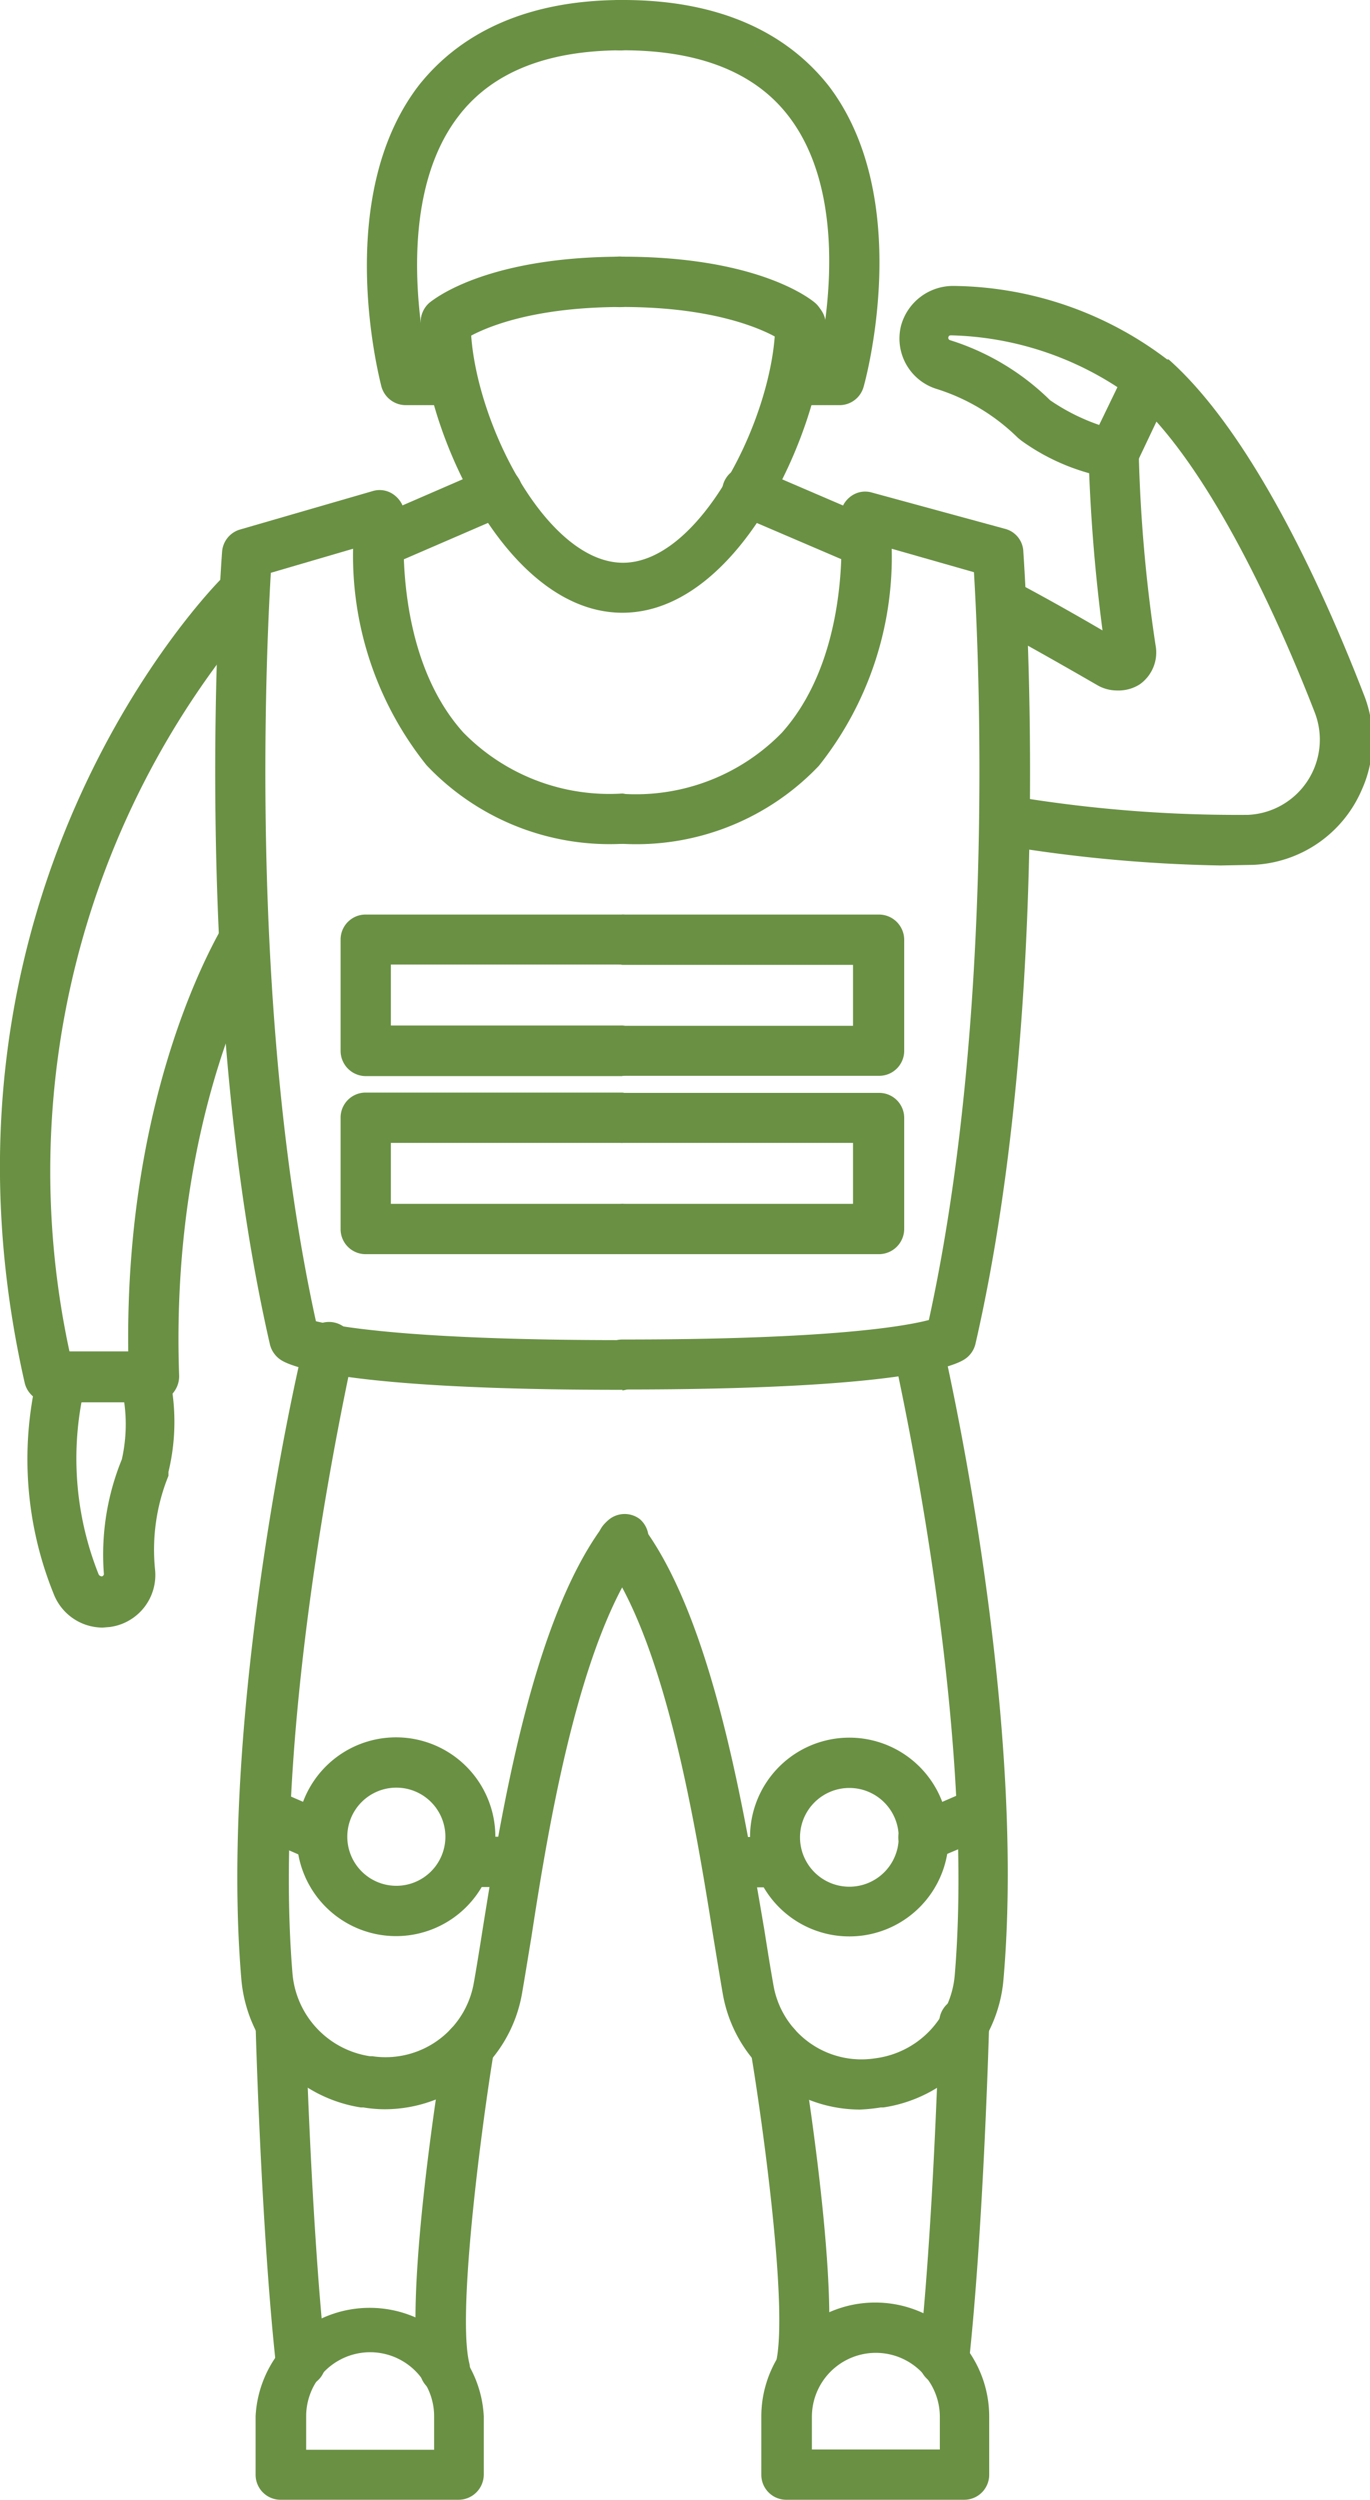 <svg xmlns="http://www.w3.org/2000/svg" viewBox="0 0 44.97 82.01"><defs><style>.cls-1{fill:#699043;}</style></defs><g id="Layer_2" data-name="Layer 2"><g id="Layer_1-2" data-name="Layer 1"><path class="cls-1" d="M20.43,20.1c-3.89,0-6.62-6.19-6.62-9.54a.82.82,0,0,1,1.64,0c0,3,2.41,7.9,5,7.9s5-4.93,5-7.9a.83.83,0,0,1,1.65,0C27.05,13.91,24.32,20.1,20.43,20.1Z"/><path class="cls-1" d="M14.87,13.29H13.32a.83.83,0,0,1-.8-.61c-.06-.25-1.61-6.17,1.22-9.87C15.17,1,17.42,0,20.43,0a.83.83,0,0,1,0,1.65c-2.47,0-4.28.72-5.38,2.16-1.87,2.43-1.36,6.33-1.07,7.83h.89a.83.83,0,0,1,0,1.65Z"/><path class="cls-1" d="M14.64,11.38a.81.81,0,0,1-.64-.3.83.83,0,0,1,.1-1.15c.18-.15,1.92-1.51,6.33-1.51a.83.83,0,0,1,0,1.65c-3.81,0-5.26,1.12-5.28,1.13A.81.81,0,0,1,14.64,11.38Z"/><path class="cls-1" d="M27.54,13.29H26a.83.83,0,0,1,0-1.65h.9c.3-1.48.86-5.37-1-7.81-1.1-1.45-2.94-2.18-5.45-2.18a.83.83,0,1,1,0-1.65c3.06,0,5.33,1,6.77,2.84,2.8,3.71,1.2,9.6,1.13,9.84A.82.82,0,0,1,27.54,13.29Z"/><path class="cls-1" d="M26.22,11.38a.84.84,0,0,1-.52-.18s-1.51-1.13-5.27-1.13a.83.83,0,1,1,0-1.65c4.41,0,6.14,1.36,6.32,1.51a.83.83,0,0,1,.1,1.16A.79.79,0,0,1,26.22,11.38Z"/><path class="cls-1" d="M12.87,18.45a.84.84,0,0,1-.76-.5.82.82,0,0,1,.43-1.08L16,15.37a.82.82,0,0,1,.65,1.51l-3.47,1.5A.88.88,0,0,1,12.87,18.45Z"/><path class="cls-1" d="M20.43,45.59c-9.12,0-10.91-.76-11.24-1a.85.85,0,0,1-.33-.49c-2.66-11.61-1.58-25.88-1.57-26a.82.82,0,0,1,.59-.73l4.35-1.26a.79.79,0,0,1,.75.16.84.84,0,0,1,.3.71c0,.05-.44,4.42,1.93,7.05a6.71,6.71,0,0,0,5.22,2,.83.83,0,0,1,0,1.65A8.27,8.27,0,0,1,14,25.1,11,11,0,0,1,11.59,18l-2.7.79c-.16,2.7-.71,14.56,1.48,24.55.69.17,3.09.62,10.06.62a.83.83,0,0,1,0,1.65Z"/><path class="cls-1" d="M5.05,46H1.61a.83.83,0,0,1-.8-.64c-3.63-16,6.07-26,6.49-26.41a.81.81,0,0,1,1.16,0,.83.83,0,0,1,0,1.17A28,28,0,0,0,2.28,44.33H4.21c-.11-8.71,3-13.73,3.1-13.95a.83.83,0,0,1,1.4.88S5.57,36.43,5.88,45.12a.86.86,0,0,1-.23.61A.84.84,0,0,1,5.05,46Z"/><path class="cls-1" d="M20.43,35.3H12a.83.83,0,0,1-.82-.83V30.82A.82.82,0,0,1,12,30h8.43a.82.82,0,0,1,0,1.64h-7.6v2h7.6a.83.83,0,0,1,0,1.65Z"/><path class="cls-1" d="M20.43,41.14H12a.82.82,0,0,1-.82-.82V36.66a.82.82,0,0,1,.82-.82h8.43a.83.83,0,0,1,0,1.65h-7.6v2h7.6a.83.83,0,0,1,0,1.65Z"/><path class="cls-1" d="M3.37,53.39a1.73,1.73,0,0,1-1.61-1.11,11.76,11.76,0,0,1-.48-7.38.83.83,0,0,1,1-.53.82.82,0,0,1,.53,1,10.25,10.25,0,0,0,.43,6.28.13.13,0,0,0,.1.06.08.08,0,0,0,.07-.08A8.26,8.26,0,0,1,4,47.87a5.25,5.25,0,0,0,0-2.3A.82.82,0,1,1,5.53,45a7,7,0,0,1,0,3.28s0,.09,0,.13a6.44,6.44,0,0,0-.44,3.08,1.72,1.72,0,0,1-1.48,1.88Z"/><path class="cls-1" d="M12.63,69.19a4.23,4.23,0,0,1-.7-.06h-.09A4.66,4.66,0,0,1,7.92,64.9C7.18,56.06,9.84,44.53,10,44a.82.82,0,0,1,1.6.37c0,.12-2.71,11.77-2,20.36a3,3,0,0,0,2.54,2.72l.08,0a2.94,2.94,0,0,0,3.33-2.39c.09-.5.19-1.12.3-1.82.61-3.8,1.64-10.15,4-13.25a.82.82,0,0,1,1.15-.16A.83.83,0,0,1,21.09,51C19,53.81,18,59.91,17.44,63.56c-.12.72-.22,1.35-.31,1.86A4.58,4.58,0,0,1,12.63,69.19Z"/><path class="cls-1" d="M9.87,78.24a.82.82,0,0,1-.82-.74c-.48-4.46-.66-11-.66-11.1a.82.82,0,0,1,1.64,0c0,.06.18,6.57.66,11a.82.82,0,0,1-.73.9Z"/><path class="cls-1" d="M14.6,78.53a.83.83,0,0,1-.8-.62c-.6-2.34.65-10.06.8-10.94a.81.81,0,0,1,.94-.67.82.82,0,0,1,.68.94C15.84,69.52,15,75.8,15.4,77.5a.82.82,0,0,1-.59,1A.76.76,0,0,1,14.6,78.53Z"/><path class="cls-1" d="M15.05,82H9.21a.82.82,0,0,1-.82-.82V79.26a3.75,3.75,0,0,1,7.49,0v1.91A.83.83,0,0,1,15.05,82Zm-5-1.64h4.2V79.26a2.1,2.1,0,0,0-4.2,0Z"/><path class="cls-1" d="M13,63.51a3.26,3.26,0,1,1,3.26-3.26A3.26,3.26,0,0,1,13,63.51Zm0-4.87a1.61,1.61,0,1,0,1.62,1.61A1.61,1.61,0,0,0,13,58.64Z"/><path class="cls-1" d="M10.54,61.07a1,1,0,0,1-.33-.06l-1.73-.75a.82.82,0,0,1,.65-1.51l1.73.75a.82.82,0,0,1,.43,1.08A.8.8,0,0,1,10.54,61.07Z"/><path class="cls-1" d="M16.77,61.9H15.26a.83.83,0,0,1,0-1.65h1.51a.83.83,0,1,1,0,1.65Z"/><path class="cls-1" d="M28,18.44a.71.71,0,0,1-.32-.07L24.2,16.88a.82.82,0,1,1,.65-1.51l3.47,1.49A.83.83,0,0,1,28.75,18,.82.82,0,0,1,28,18.44Z"/><path class="cls-1" d="M20.43,45.58a.82.82,0,0,1,0-1.64c6.87,0,9.3-.44,10.06-.64,2.19-10,1.64-21.83,1.48-24.53L29.27,18a11,11,0,0,1-2.39,7.12,8.27,8.27,0,0,1-6.45,2.56.82.82,0,0,1,0-1.64,6.7,6.7,0,0,0,5.23-2c2.37-2.64,1.93-7,1.93-7a.83.83,0,0,1,.29-.72.79.79,0,0,1,.75-.16L33,17.35a.8.8,0,0,1,.59.73c0,.14,1.09,14.41-1.57,26a.83.83,0,0,1-.33.49C31.34,44.82,29.55,45.58,20.43,45.58Z"/><path class="cls-1" d="M28.86,35.29H20.43a.82.82,0,1,1,0-1.64H28v-2H20.43a.83.83,0,0,1,0-1.65h8.43a.83.83,0,0,1,.82.83v3.65A.82.82,0,0,1,28.86,35.29Z"/><path class="cls-1" d="M28.86,41.14H20.43a.83.83,0,0,1,0-1.65H28v-2H20.43a.82.82,0,0,1,0-1.64h8.43a.82.82,0,0,1,.82.82v3.65A.83.83,0,0,1,28.86,41.14Z"/><path class="cls-1" d="M28.23,69.2a4.58,4.58,0,0,1-4.5-3.77c-.09-.51-.19-1.14-.31-1.86-.58-3.64-1.57-9.75-3.64-12.52a.82.82,0,0,1,.16-1.15.83.83,0,0,1,1.15.16c2.32,3.1,3.35,9.45,4,13.25.11.7.21,1.32.3,1.82a2.93,2.93,0,0,0,3.33,2.39,3,3,0,0,0,2.62-2.74c.72-8.58-2-20.24-2-20.35a.82.82,0,0,1,1.6-.38c.11.49,2.77,12,2,20.87A4.64,4.64,0,0,1,29,69.13l-.09,0A5.62,5.62,0,0,1,28.23,69.2Z"/><path class="cls-1" d="M31,78.25H30.9a.83.83,0,0,1-.73-.91c.48-4.4.66-10.9.66-11a.82.82,0,1,1,1.64,0c0,.06-.18,6.64-.66,11.1A.82.82,0,0,1,31,78.25Z"/><path class="cls-1" d="M26.26,78.54a.65.65,0,0,1-.2,0,.83.83,0,0,1-.6-1c.44-1.7-.44-8-.82-10.26a.83.83,0,0,1,.68-1,.82.82,0,0,1,.94.68c.15.87,1.4,8.6.8,10.94A.82.82,0,0,1,26.26,78.54Z"/><path class="cls-1" d="M31.65,82H25.81a.82.82,0,0,1-.82-.83v-1.9a3.74,3.74,0,1,1,7.48,0v1.9A.82.82,0,0,1,31.65,82Zm-5-1.65h4.2V79.28a2.1,2.1,0,1,0-4.2,0Z"/><path class="cls-1" d="M27.89,63.52a3.26,3.26,0,1,1,3.25-3.26A3.26,3.26,0,0,1,27.89,63.52Zm0-4.87a1.62,1.62,0,1,0,1.61,1.61A1.62,1.62,0,0,0,27.89,58.65Z"/><path class="cls-1" d="M30.32,61.09A.82.82,0,0,1,30,59.51l1.73-.75a.82.82,0,1,1,.65,1.51L30.65,61A.78.78,0,0,1,30.32,61.09Z"/><path class="cls-1" d="M25.6,61.91H24.09a.83.83,0,1,1,0-1.65H25.6a.83.83,0,0,1,0,1.65Z"/><path class="cls-1" d="M40.06,28.39a48.42,48.42,0,0,1-7.22-.67.82.82,0,1,1,.28-1.62,44.87,44.87,0,0,0,7.85.63,2.47,2.47,0,0,0,2.19-3.35c-.81-2.09-2.82-6.88-5.2-9.55l-.66,1.39a.8.8,0,0,1-.78.47,7,7,0,0,1-3-1.24l-.11-.09a6.62,6.62,0,0,0-2.66-1.6,1.73,1.73,0,0,1-1.17-2.09,1.77,1.77,0,0,1,1.73-1.29,11.77,11.77,0,0,1,7,2.41l.05,0c2.87,2.54,5.25,8,6.41,11a4,4,0,0,1-.08,3.14,4.07,4.07,0,0,1-3.56,2.44ZM34.47,13.13a6.73,6.73,0,0,0,1.61.81l.6-1.24A10.47,10.47,0,0,0,31.23,11c-.05,0-.08,0-.1.06a.08.08,0,0,0,.06.1A8.16,8.16,0,0,1,34.47,13.13Z"/><path class="cls-1" d="M36.66,22.65a1.3,1.3,0,0,1-.65-.18c-1.09-.63-2.57-1.47-3.41-1.91a.82.82,0,1,1,.76-1.46c.71.37,1.84,1,2.83,1.58a57,57,0,0,1-.46-5.79.83.83,0,1,1,1.65,0,49.83,49.83,0,0,0,.55,6.27,1.28,1.28,0,0,1-.52,1.29A1.31,1.31,0,0,1,36.66,22.65Zm-.34-1.23Z"/></g></g></svg>